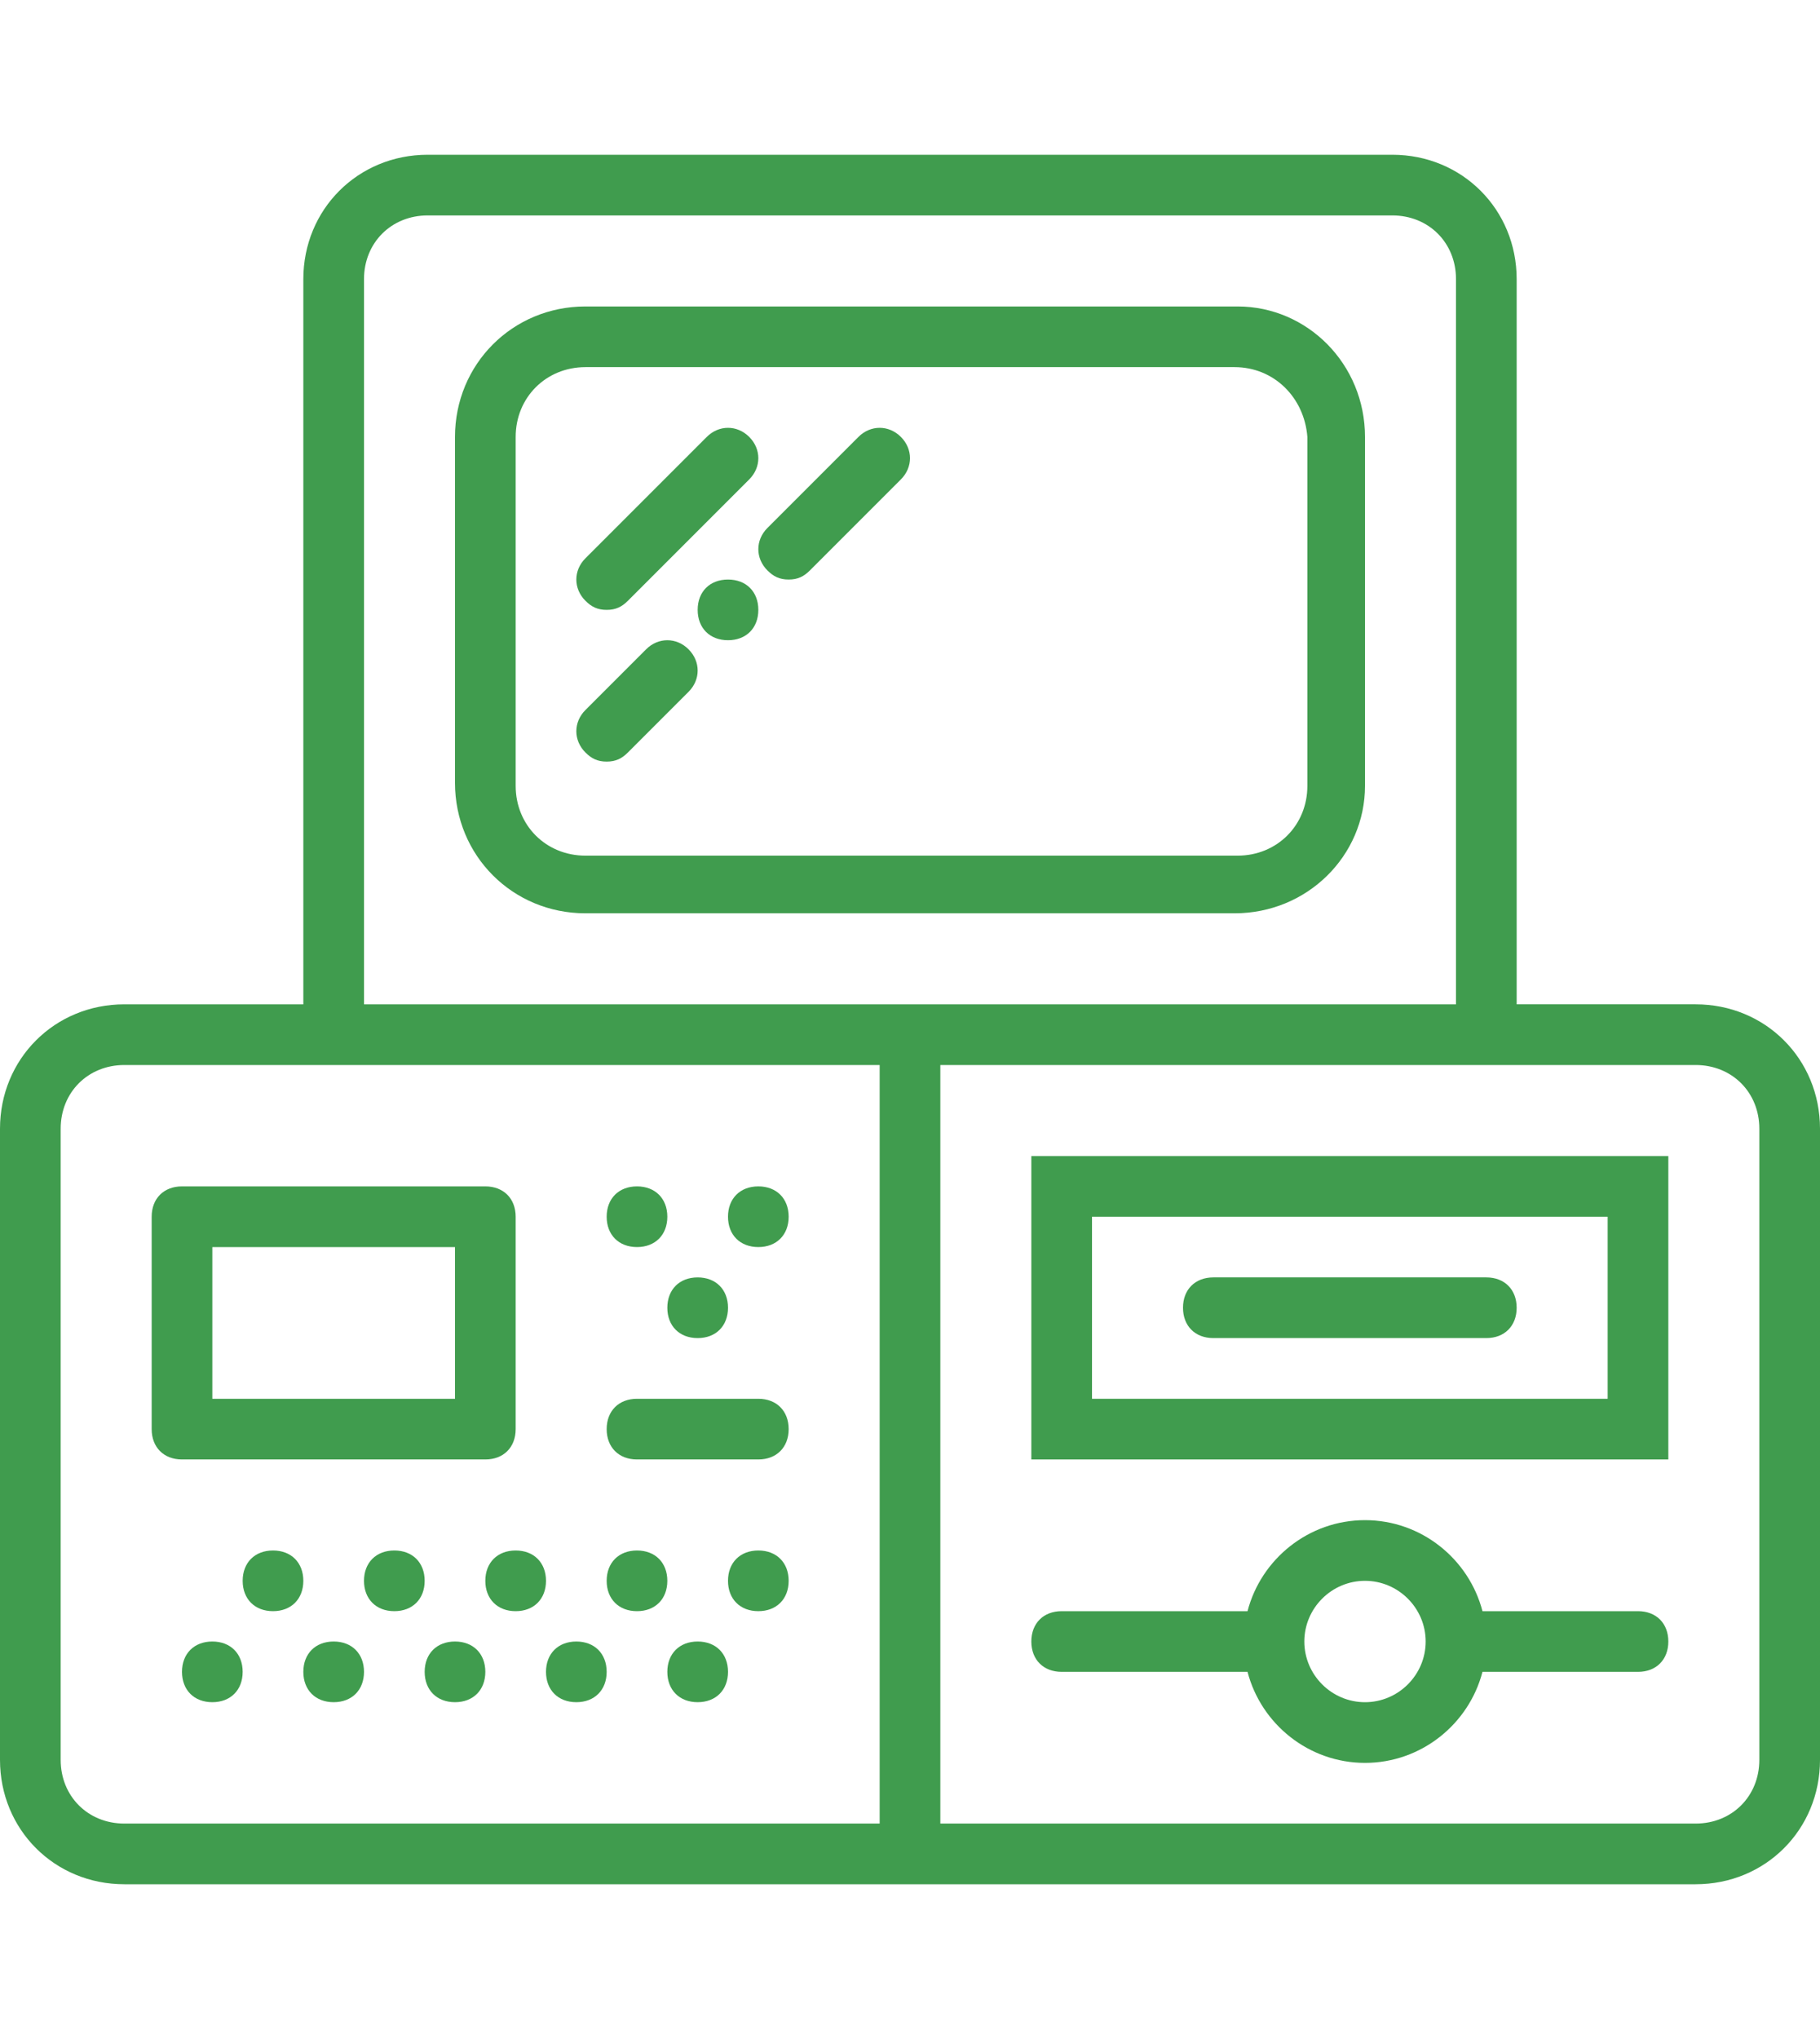 <svg xml:space="preserve" viewBox="0 0 512 512" xmlns:xlink="http://www.w3.org/1999/xlink" xmlns="http://www.w3.org/2000/svg" id="Layer_1" version="1.1" width="75px" height="84px" fill="#409c4e">
<g transform="translate(1 1)">
	<g>
		<g>
			<path d="M161.133,447c5.12,0,8.533-3.413,8.533-8.533s-3.413-8.533-8.533-8.533s-8.533,3.413-8.533,8.533
				S156.013,447,161.133,447z"></path>
			<path d="M195.267,429.933c-5.12,0-8.533,3.413-8.533,8.533s3.413,8.533,8.533,8.533s8.533-3.413,8.533-8.533
				S200.387,429.933,195.267,429.933z"></path>
			<path d="M92.867,429.933c-5.12,0-8.533,3.413-8.533,8.533S87.747,447,92.867,447c5.12,0,8.533-3.413,8.533-8.533
				S97.987,429.933,92.867,429.933z"></path>
			<path d="M127,429.933c-5.12,0-8.533,3.413-8.533,8.533S121.88,447,127,447s8.533-3.413,8.533-8.533S132.12,429.933,127,429.933z"></path>
			<path d="M178.2,319c5.12,0,8.533-3.413,8.533-8.533s-3.413-8.533-8.533-8.533s-8.533,3.413-8.533,8.533S173.08,319,178.2,319z"></path>
			<path d="M58.733,429.933c-5.12,0-8.533,3.413-8.533,8.533S53.613,447,58.733,447s8.533-3.413,8.533-8.533
				S63.853,429.933,58.733,429.933z"></path>
			<path d="M212.333,319c5.12,0,8.533-3.413,8.533-8.533s-3.413-8.533-8.533-8.533c-5.12,0-8.533,3.413-8.533,8.533
				S207.213,319,212.333,319z"></path>
			<path d="M178.2,421.4c5.12,0,8.533-3.413,8.533-8.533c0-5.12-3.413-8.533-8.533-8.533s-8.533,3.413-8.533,8.533
				C169.667,417.987,173.08,421.4,178.2,421.4z"></path>
			<path d="M212.333,404.333c-5.12,0-8.533,3.413-8.533,8.533c0,5.12,3.413,8.533,8.533,8.533c5.12,0,8.533-3.413,8.533-8.533
				C220.867,407.747,217.453,404.333,212.333,404.333z"></path>
			<path d="M109.933,404.333c-5.12,0-8.533,3.413-8.533,8.533c0,5.12,3.413,8.533,8.533,8.533s8.533-3.413,8.533-8.533
				C118.467,407.747,115.053,404.333,109.933,404.333z"></path>
			<path d="M135.533,412.867c0,5.12,3.413,8.533,8.533,8.533c5.12,0,8.533-3.413,8.533-8.533c0-5.12-3.413-8.533-8.533-8.533
				C138.947,404.333,135.533,407.747,135.533,412.867z"></path>
			<path d="M75.8,404.333c-5.12,0-8.533,3.413-8.533,8.533c0,5.12,3.413,8.533,8.533,8.533s8.533-3.413,8.533-8.533
				C84.333,407.747,80.92,404.333,75.8,404.333z"></path>
			<path d="M195.267,344.6c5.12,0,8.533-3.413,8.533-8.533s-3.413-8.533-8.533-8.533s-8.533,3.413-8.533,8.533
				S190.147,344.6,195.267,344.6z"></path>
			<path d="M178.2,378.733h34.133c5.12,0,8.533-3.413,8.533-8.533s-3.413-8.533-8.533-8.533H178.2c-5.12,0-8.533,3.413-8.533,8.533
				S173.08,378.733,178.2,378.733z"></path>
			<path d="M41.667,310.467V370.2c0,5.12,3.413,8.533,8.533,8.533h85.333c5.12,0,8.533-3.413,8.533-8.533v-59.733
				c0-5.12-3.413-8.533-8.533-8.533H50.2C45.08,301.933,41.667,305.347,41.667,310.467z M58.733,319H127v42.667H58.733V319z"></path>
			<path d="M289.133,378.733h179.2V293.4h-179.2V378.733z M306.2,310.467h145.067v51.2H306.2V310.467z"></path>
			<path d="M417.133,327.533h-76.8c-5.12,0-8.533,3.413-8.533,8.533s3.413,8.533,8.533,8.533h76.8c5.12,0,8.533-3.413,8.533-8.533
				S422.253,327.533,417.133,327.533z"></path>
			<path d="M476.013,250.733h-50.347V46.787c0-19.627-15.36-34.987-34.987-34.987H119.32c-19.627,0-34.987,15.36-34.987,34.987
				v203.947H33.987C14.36,250.733-1,266.093-1,285.72v177.493C-1,482.84,14.36,498.2,33.987,498.2h212.48h17.067h212.48
				c19.627,0,34.987-15.36,34.987-34.987V285.72C511,266.093,495.64,250.733,476.013,250.733z M101.4,46.787
				c0-10.24,7.68-17.92,17.92-17.92h271.36c10.24,0,17.92,7.68,17.92,17.92v203.947H263.533h-17.067H101.4V46.787z M246.467,481.133
				H33.987c-10.24,0-17.92-7.68-17.92-17.92V285.72c0-10.24,7.68-17.92,17.92-17.92h50.347h162.133V481.133z M493.933,463.213
				c0,10.24-7.68,17.92-17.92,17.92h-212.48V267.8h162.133h50.347c10.24,0,17.92,7.68,17.92,17.92V463.213z"></path>
			<path d="M383,189.293V91.16c0-20.48-16.213-36.693-35.84-36.693H163.693C143.213,54.467,127,70.68,127,91.16v97.28
				c0,20.48,16.213,36.693,36.693,36.693h182.613C366.787,225.133,383,208.92,383,189.293z M144.067,189.293V91.16
				c0-11.093,8.533-19.627,19.627-19.627h182.613c11.093,0,19.627,8.533,20.48,19.627v98.133c0,11.093-8.533,19.627-19.627,19.627
				H163.693C152.6,208.92,144.067,200.387,144.067,189.293z"></path>
			<path d="M459.8,421.4h-43.754c-3.814-14.679-17.216-25.6-33.046-25.6c-15.83,0-29.232,10.921-33.046,25.6h-52.288
				c-5.12,0-8.533,3.413-8.533,8.533s3.413,8.533,8.533,8.533h52.288c3.814,14.679,17.216,25.6,33.046,25.6
				c15.83,0,29.232-10.921,33.046-25.6H459.8c5.12,0,8.533-3.413,8.533-8.533S464.92,421.4,459.8,421.4z M383,447
				c-9.387,0-17.067-7.68-17.067-17.067s7.68-17.067,17.067-17.067s17.067,7.68,17.067,17.067S392.387,447,383,447z"></path>
			<path d="M169.667,139.8c2.56,0,4.267-0.853,5.973-2.56l34.133-34.133c3.413-3.413,3.413-8.533,0-11.947s-8.533-3.413-11.947,0
				l-34.133,34.133c-3.413,3.413-3.413,8.533,0,11.947C165.4,138.947,167.107,139.8,169.667,139.8z"></path>
			<path d="M180.76,150.893l-17.067,17.067c-3.413,3.413-3.413,8.533,0,11.947c1.707,1.707,3.413,2.56,5.973,2.56
				s4.267-0.853,5.973-2.56l17.067-17.067c3.413-3.413,3.413-8.533,0-11.947S184.173,147.48,180.76,150.893z"></path>
			<path d="M240.493,91.16l-25.6,25.6c-3.413,3.413-3.413,8.533,0,11.947c1.707,1.707,3.413,2.56,5.973,2.56s4.267-0.853,5.973-2.56
				l25.6-25.6c3.413-3.413,3.413-8.533,0-11.947S243.907,87.747,240.493,91.16z"></path>
			<path d="M203.8,131.267c-5.12,0-8.533,3.413-8.533,8.533s3.413,8.533,8.533,8.533c5.12,0,8.533-3.413,8.533-8.533
				S208.92,131.267,203.8,131.267z"></path>
		</g>
	</g>
</g>
</svg>